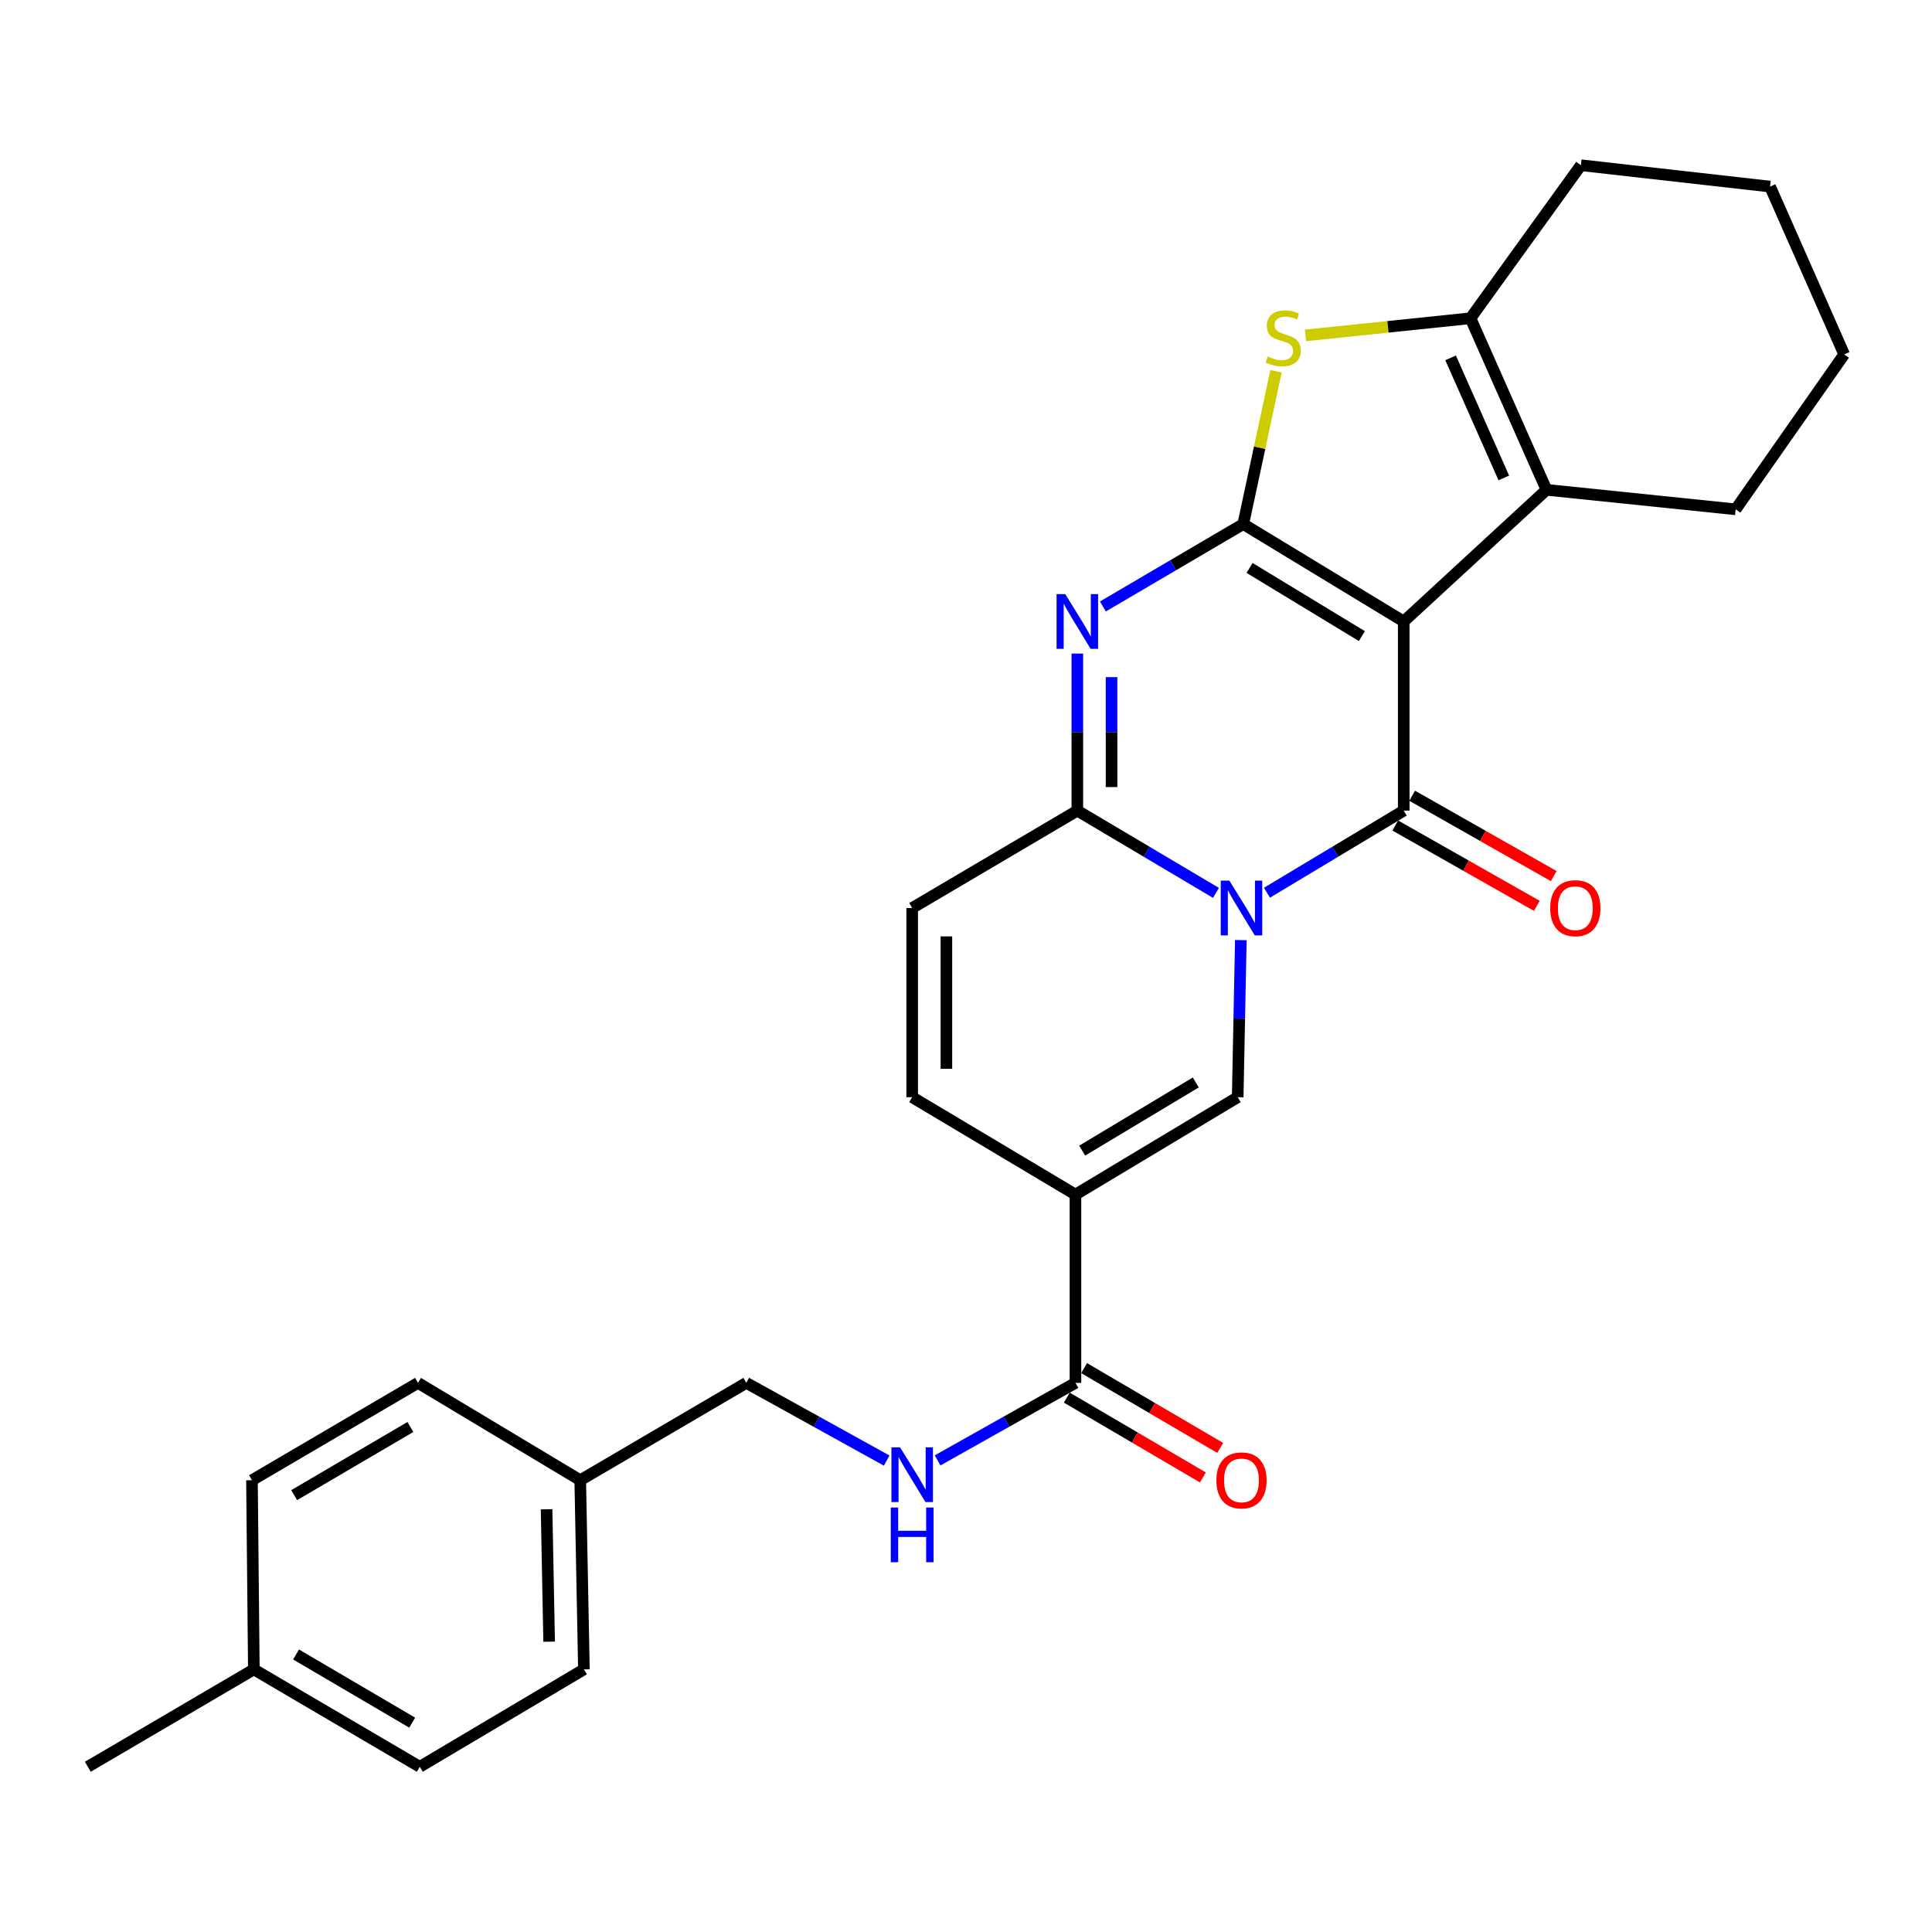 <?xml version='1.0' encoding='iso-8859-1'?>
<svg version='1.1' baseProfile='full'
              xmlns='http://www.w3.org/2000/svg'
                      xmlns:rdkit='http://www.rdkit.org/xml'
                      xmlns:xlink='http://www.w3.org/1999/xlink'
                  xml:space='preserve'
width='1000px' height='1000px' viewBox='0 0 1000 1000'>
<!-- END OF HEADER -->
<rect style='opacity:1.0;fill:#FFFFFF;stroke:none' width='1000' height='1000' x='0' y='0'> </rect>
<path class='bond-1' d='M 726.564,321.673 L 643.512,271.261' style='fill:none;fill-rule:evenodd;stroke:#000000;stroke-width:6px;stroke-linecap:butt;stroke-linejoin:miter;stroke-opacity:1' />
<path class='bond-1' d='M 704.916,329.253 L 646.779,293.964' style='fill:none;fill-rule:evenodd;stroke:#000000;stroke-width:6px;stroke-linecap:butt;stroke-linejoin:miter;stroke-opacity:1' />
<path class='bond-2' d='M 726.564,321.673 L 726.564,419.585' style='fill:none;fill-rule:evenodd;stroke:#000000;stroke-width:6px;stroke-linecap:butt;stroke-linejoin:miter;stroke-opacity:1' />
<path class='bond-8' d='M 726.564,321.673 L 800.465,253.529' style='fill:none;fill-rule:evenodd;stroke:#000000;stroke-width:6px;stroke-linecap:butt;stroke-linejoin:miter;stroke-opacity:1' />
<path class='bond-0' d='M 655.775,462.071 L 691.17,440.828' style='fill:none;fill-rule:evenodd;stroke:#0000FF;stroke-width:6px;stroke-linecap:butt;stroke-linejoin:miter;stroke-opacity:1' />
<path class='bond-0' d='M 691.17,440.828 L 726.564,419.585' style='fill:none;fill-rule:evenodd;stroke:#000000;stroke-width:6px;stroke-linecap:butt;stroke-linejoin:miter;stroke-opacity:1' />
<path class='bond-4' d='M 629.377,462.15 L 593.501,440.868' style='fill:none;fill-rule:evenodd;stroke:#0000FF;stroke-width:6px;stroke-linecap:butt;stroke-linejoin:miter;stroke-opacity:1' />
<path class='bond-4' d='M 593.501,440.868 L 557.625,419.585' style='fill:none;fill-rule:evenodd;stroke:#000000;stroke-width:6px;stroke-linecap:butt;stroke-linejoin:miter;stroke-opacity:1' />
<path class='bond-6' d='M 642.255,486.595 L 641.441,527.252' style='fill:none;fill-rule:evenodd;stroke:#0000FF;stroke-width:6px;stroke-linecap:butt;stroke-linejoin:miter;stroke-opacity:1' />
<path class='bond-6' d='M 641.441,527.252 L 640.628,567.908' style='fill:none;fill-rule:evenodd;stroke:#000000;stroke-width:6px;stroke-linecap:butt;stroke-linejoin:miter;stroke-opacity:1' />
<path class='bond-3' d='M 643.512,271.261 L 607.183,292.584' style='fill:none;fill-rule:evenodd;stroke:#000000;stroke-width:6px;stroke-linecap:butt;stroke-linejoin:miter;stroke-opacity:1' />
<path class='bond-3' d='M 607.183,292.584 L 570.855,313.908' style='fill:none;fill-rule:evenodd;stroke:#0000FF;stroke-width:6px;stroke-linecap:butt;stroke-linejoin:miter;stroke-opacity:1' />
<path class='bond-7' d='M 643.512,271.261 L 651.99,231.707' style='fill:none;fill-rule:evenodd;stroke:#000000;stroke-width:6px;stroke-linecap:butt;stroke-linejoin:miter;stroke-opacity:1' />
<path class='bond-7' d='M 651.99,231.707 L 660.468,192.152' style='fill:none;fill-rule:evenodd;stroke:#CCCC00;stroke-width:6px;stroke-linecap:butt;stroke-linejoin:miter;stroke-opacity:1' />
<path class='bond-14' d='M 722.193,427.287 L 758.826,448.075' style='fill:none;fill-rule:evenodd;stroke:#000000;stroke-width:6px;stroke-linecap:butt;stroke-linejoin:miter;stroke-opacity:1' />
<path class='bond-14' d='M 758.826,448.075 L 795.459,468.864' style='fill:none;fill-rule:evenodd;stroke:#FF0000;stroke-width:6px;stroke-linecap:butt;stroke-linejoin:miter;stroke-opacity:1' />
<path class='bond-14' d='M 730.935,411.882 L 767.568,432.67' style='fill:none;fill-rule:evenodd;stroke:#000000;stroke-width:6px;stroke-linecap:butt;stroke-linejoin:miter;stroke-opacity:1' />
<path class='bond-14' d='M 767.568,432.67 L 804.201,453.458' style='fill:none;fill-rule:evenodd;stroke:#FF0000;stroke-width:6px;stroke-linecap:butt;stroke-linejoin:miter;stroke-opacity:1' />
<path class='bond-29' d='M 557.625,338.281 L 557.625,378.933' style='fill:none;fill-rule:evenodd;stroke:#0000FF;stroke-width:6px;stroke-linecap:butt;stroke-linejoin:miter;stroke-opacity:1' />
<path class='bond-29' d='M 557.625,378.933 L 557.625,419.585' style='fill:none;fill-rule:evenodd;stroke:#000000;stroke-width:6px;stroke-linecap:butt;stroke-linejoin:miter;stroke-opacity:1' />
<path class='bond-29' d='M 575.338,350.477 L 575.338,378.933' style='fill:none;fill-rule:evenodd;stroke:#0000FF;stroke-width:6px;stroke-linecap:butt;stroke-linejoin:miter;stroke-opacity:1' />
<path class='bond-29' d='M 575.338,378.933 L 575.338,407.389' style='fill:none;fill-rule:evenodd;stroke:#000000;stroke-width:6px;stroke-linecap:butt;stroke-linejoin:miter;stroke-opacity:1' />
<path class='bond-12' d='M 557.625,419.585 L 472.142,469.987' style='fill:none;fill-rule:evenodd;stroke:#000000;stroke-width:6px;stroke-linecap:butt;stroke-linejoin:miter;stroke-opacity:1' />
<path class='bond-5' d='M 556.651,618.311 L 640.628,567.908' style='fill:none;fill-rule:evenodd;stroke:#000000;stroke-width:6px;stroke-linecap:butt;stroke-linejoin:miter;stroke-opacity:1' />
<path class='bond-5' d='M 560.132,595.563 L 618.917,560.281' style='fill:none;fill-rule:evenodd;stroke:#000000;stroke-width:6px;stroke-linecap:butt;stroke-linejoin:miter;stroke-opacity:1' />
<path class='bond-10' d='M 556.651,618.311 L 556.651,715.769' style='fill:none;fill-rule:evenodd;stroke:#000000;stroke-width:6px;stroke-linecap:butt;stroke-linejoin:miter;stroke-opacity:1' />
<path class='bond-11' d='M 556.651,618.311 L 472.142,567.908' style='fill:none;fill-rule:evenodd;stroke:#000000;stroke-width:6px;stroke-linecap:butt;stroke-linejoin:miter;stroke-opacity:1' />
<path class='bond-28' d='M 675.703,173.608 L 718.413,169.164' style='fill:none;fill-rule:evenodd;stroke:#CCCC00;stroke-width:6px;stroke-linecap:butt;stroke-linejoin:miter;stroke-opacity:1' />
<path class='bond-28' d='M 718.413,169.164 L 761.124,164.72' style='fill:none;fill-rule:evenodd;stroke:#000000;stroke-width:6px;stroke-linecap:butt;stroke-linejoin:miter;stroke-opacity:1' />
<path class='bond-9' d='M 800.465,253.529 L 761.124,164.72' style='fill:none;fill-rule:evenodd;stroke:#000000;stroke-width:6px;stroke-linecap:butt;stroke-linejoin:miter;stroke-opacity:1' />
<path class='bond-9' d='M 778.369,247.382 L 750.83,185.215' style='fill:none;fill-rule:evenodd;stroke:#000000;stroke-width:6px;stroke-linecap:butt;stroke-linejoin:miter;stroke-opacity:1' />
<path class='bond-18' d='M 800.465,253.529 L 898.377,263.625' style='fill:none;fill-rule:evenodd;stroke:#000000;stroke-width:6px;stroke-linecap:butt;stroke-linejoin:miter;stroke-opacity:1' />
<path class='bond-19' d='M 761.124,164.72 L 818.266,85.515' style='fill:none;fill-rule:evenodd;stroke:#000000;stroke-width:6px;stroke-linecap:butt;stroke-linejoin:miter;stroke-opacity:1' />
<path class='bond-13' d='M 556.651,715.769 L 520.978,735.832' style='fill:none;fill-rule:evenodd;stroke:#000000;stroke-width:6px;stroke-linecap:butt;stroke-linejoin:miter;stroke-opacity:1' />
<path class='bond-13' d='M 520.978,735.832 L 485.306,755.895' style='fill:none;fill-rule:evenodd;stroke:#0000FF;stroke-width:6px;stroke-linecap:butt;stroke-linejoin:miter;stroke-opacity:1' />
<path class='bond-15' d='M 552.171,723.409 L 587.394,744.063' style='fill:none;fill-rule:evenodd;stroke:#000000;stroke-width:6px;stroke-linecap:butt;stroke-linejoin:miter;stroke-opacity:1' />
<path class='bond-15' d='M 587.394,744.063 L 622.616,764.718' style='fill:none;fill-rule:evenodd;stroke:#FF0000;stroke-width:6px;stroke-linecap:butt;stroke-linejoin:miter;stroke-opacity:1' />
<path class='bond-15' d='M 561.131,708.13 L 596.353,728.784' style='fill:none;fill-rule:evenodd;stroke:#000000;stroke-width:6px;stroke-linecap:butt;stroke-linejoin:miter;stroke-opacity:1' />
<path class='bond-15' d='M 596.353,728.784 L 631.576,749.439' style='fill:none;fill-rule:evenodd;stroke:#FF0000;stroke-width:6px;stroke-linecap:butt;stroke-linejoin:miter;stroke-opacity:1' />
<path class='bond-31' d='M 472.142,567.908 L 472.142,469.987' style='fill:none;fill-rule:evenodd;stroke:#000000;stroke-width:6px;stroke-linecap:butt;stroke-linejoin:miter;stroke-opacity:1' />
<path class='bond-31' d='M 489.855,553.22 L 489.855,484.675' style='fill:none;fill-rule:evenodd;stroke:#000000;stroke-width:6px;stroke-linecap:butt;stroke-linejoin:miter;stroke-opacity:1' />
<path class='bond-16' d='M 458.948,755.995 L 422.612,735.882' style='fill:none;fill-rule:evenodd;stroke:#0000FF;stroke-width:6px;stroke-linecap:butt;stroke-linejoin:miter;stroke-opacity:1' />
<path class='bond-16' d='M 422.612,735.882 L 386.275,715.769' style='fill:none;fill-rule:evenodd;stroke:#000000;stroke-width:6px;stroke-linecap:butt;stroke-linejoin:miter;stroke-opacity:1' />
<path class='bond-17' d='M 386.275,715.769 L 300.329,766.162' style='fill:none;fill-rule:evenodd;stroke:#000000;stroke-width:6px;stroke-linecap:butt;stroke-linejoin:miter;stroke-opacity:1' />
<path class='bond-21' d='M 300.329,766.162 L 216.352,715.769' style='fill:none;fill-rule:evenodd;stroke:#000000;stroke-width:6px;stroke-linecap:butt;stroke-linejoin:miter;stroke-opacity:1' />
<path class='bond-22' d='M 300.329,766.162 L 302.229,864.073' style='fill:none;fill-rule:evenodd;stroke:#000000;stroke-width:6px;stroke-linecap:butt;stroke-linejoin:miter;stroke-opacity:1' />
<path class='bond-22' d='M 282.905,781.192 L 284.234,849.73' style='fill:none;fill-rule:evenodd;stroke:#000000;stroke-width:6px;stroke-linecap:butt;stroke-linejoin:miter;stroke-opacity:1' />
<path class='bond-26' d='M 898.377,263.625 L 954.545,183.436' style='fill:none;fill-rule:evenodd;stroke:#000000;stroke-width:6px;stroke-linecap:butt;stroke-linejoin:miter;stroke-opacity:1' />
<path class='bond-30' d='M 818.266,85.515 L 916.178,96.575' style='fill:none;fill-rule:evenodd;stroke:#000000;stroke-width:6px;stroke-linecap:butt;stroke-linejoin:miter;stroke-opacity:1' />
<path class='bond-20' d='M 131.39,864.073 L 217.277,914.485' style='fill:none;fill-rule:evenodd;stroke:#000000;stroke-width:6px;stroke-linecap:butt;stroke-linejoin:miter;stroke-opacity:1' />
<path class='bond-20' d='M 153.24,856.359 L 213.36,891.648' style='fill:none;fill-rule:evenodd;stroke:#000000;stroke-width:6px;stroke-linecap:butt;stroke-linejoin:miter;stroke-opacity:1' />
<path class='bond-25' d='M 131.39,864.073 L 45.455,914.485' style='fill:none;fill-rule:evenodd;stroke:#000000;stroke-width:6px;stroke-linecap:butt;stroke-linejoin:miter;stroke-opacity:1' />
<path class='bond-32' d='M 131.39,864.073 L 130.416,766.162' style='fill:none;fill-rule:evenodd;stroke:#000000;stroke-width:6px;stroke-linecap:butt;stroke-linejoin:miter;stroke-opacity:1' />
<path class='bond-23' d='M 216.352,715.769 L 130.416,766.162' style='fill:none;fill-rule:evenodd;stroke:#000000;stroke-width:6px;stroke-linecap:butt;stroke-linejoin:miter;stroke-opacity:1' />
<path class='bond-23' d='M 212.421,738.608 L 152.266,773.882' style='fill:none;fill-rule:evenodd;stroke:#000000;stroke-width:6px;stroke-linecap:butt;stroke-linejoin:miter;stroke-opacity:1' />
<path class='bond-24' d='M 302.229,864.073 L 217.277,914.485' style='fill:none;fill-rule:evenodd;stroke:#000000;stroke-width:6px;stroke-linecap:butt;stroke-linejoin:miter;stroke-opacity:1' />
<path class='bond-27' d='M 954.545,183.436 L 916.178,96.575' style='fill:none;fill-rule:evenodd;stroke:#000000;stroke-width:6px;stroke-linecap:butt;stroke-linejoin:miter;stroke-opacity:1' />
<path  class='atom-1' d='M 636.327 455.827
L 645.607 470.827
Q 646.527 472.307, 648.007 474.987
Q 649.487 477.667, 649.567 477.827
L 649.567 455.827
L 653.327 455.827
L 653.327 484.147
L 649.447 484.147
L 639.487 467.747
Q 638.327 465.827, 637.087 463.627
Q 635.887 461.427, 635.527 460.747
L 635.527 484.147
L 631.847 484.147
L 631.847 455.827
L 636.327 455.827
' fill='#0000FF'/>
<path  class='atom-4' d='M 551.365 307.513
L 560.645 322.513
Q 561.565 323.993, 563.045 326.673
Q 564.525 329.353, 564.605 329.513
L 564.605 307.513
L 568.365 307.513
L 568.365 335.833
L 564.485 335.833
L 554.525 319.433
Q 553.365 317.513, 552.125 315.313
Q 550.925 313.113, 550.565 312.433
L 550.565 335.833
L 546.885 335.833
L 546.885 307.513
L 551.365 307.513
' fill='#0000FF'/>
<path  class='atom-8' d='M 656.186 184.526
Q 656.506 184.646, 657.826 185.206
Q 659.146 185.766, 660.586 186.126
Q 662.066 186.446, 663.506 186.446
Q 666.186 186.446, 667.746 185.166
Q 669.306 183.846, 669.306 181.566
Q 669.306 180.006, 668.506 179.046
Q 667.746 178.086, 666.546 177.566
Q 665.346 177.046, 663.346 176.446
Q 660.826 175.686, 659.306 174.966
Q 657.826 174.246, 656.746 172.726
Q 655.706 171.206, 655.706 168.646
Q 655.706 165.086, 658.106 162.886
Q 660.546 160.686, 665.346 160.686
Q 668.626 160.686, 672.346 162.246
L 671.426 165.326
Q 668.026 163.926, 665.466 163.926
Q 662.706 163.926, 661.186 165.086
Q 659.666 166.206, 659.706 168.166
Q 659.706 169.686, 660.466 170.606
Q 661.266 171.526, 662.386 172.046
Q 663.546 172.566, 665.466 173.166
Q 668.026 173.966, 669.546 174.766
Q 671.066 175.566, 672.146 177.206
Q 673.266 178.806, 673.266 181.566
Q 673.266 185.486, 670.626 187.606
Q 668.026 189.686, 663.666 189.686
Q 661.146 189.686, 659.226 189.126
Q 657.346 188.606, 655.106 187.686
L 656.186 184.526
' fill='#CCCC00'/>
<path  class='atom-14' d='M 465.882 749.138
L 475.162 764.138
Q 476.082 765.618, 477.562 768.298
Q 479.042 770.978, 479.122 771.138
L 479.122 749.138
L 482.882 749.138
L 482.882 777.458
L 479.002 777.458
L 469.042 761.058
Q 467.882 759.138, 466.642 756.938
Q 465.442 754.738, 465.082 754.058
L 465.082 777.458
L 461.402 777.458
L 461.402 749.138
L 465.882 749.138
' fill='#0000FF'/>
<path  class='atom-14' d='M 461.062 780.29
L 464.902 780.29
L 464.902 792.33
L 479.382 792.33
L 479.382 780.29
L 483.222 780.29
L 483.222 808.61
L 479.382 808.61
L 479.382 795.53
L 464.902 795.53
L 464.902 808.61
L 461.062 808.61
L 461.062 780.29
' fill='#0000FF'/>
<path  class='atom-15' d='M 802.383 470.067
Q 802.383 463.267, 805.743 459.467
Q 809.103 455.667, 815.383 455.667
Q 821.663 455.667, 825.023 459.467
Q 828.383 463.267, 828.383 470.067
Q 828.383 476.947, 824.983 480.867
Q 821.583 484.747, 815.383 484.747
Q 809.143 484.747, 805.743 480.867
Q 802.383 476.987, 802.383 470.067
M 815.383 481.547
Q 819.703 481.547, 822.023 478.667
Q 824.383 475.747, 824.383 470.067
Q 824.383 464.507, 822.023 461.707
Q 819.703 458.867, 815.383 458.867
Q 811.063 458.867, 808.703 461.667
Q 806.383 464.467, 806.383 470.067
Q 806.383 475.787, 808.703 478.667
Q 811.063 481.547, 815.383 481.547
' fill='#FF0000'/>
<path  class='atom-16' d='M 629.587 766.242
Q 629.587 759.442, 632.947 755.642
Q 636.307 751.842, 642.587 751.842
Q 648.867 751.842, 652.227 755.642
Q 655.587 759.442, 655.587 766.242
Q 655.587 773.122, 652.187 777.042
Q 648.787 780.922, 642.587 780.922
Q 636.347 780.922, 632.947 777.042
Q 629.587 773.162, 629.587 766.242
M 642.587 777.722
Q 646.907 777.722, 649.227 774.842
Q 651.587 771.922, 651.587 766.242
Q 651.587 760.682, 649.227 757.882
Q 646.907 755.042, 642.587 755.042
Q 638.267 755.042, 635.907 757.842
Q 633.587 760.642, 633.587 766.242
Q 633.587 771.962, 635.907 774.842
Q 638.267 777.722, 642.587 777.722
' fill='#FF0000'/>
</svg>
